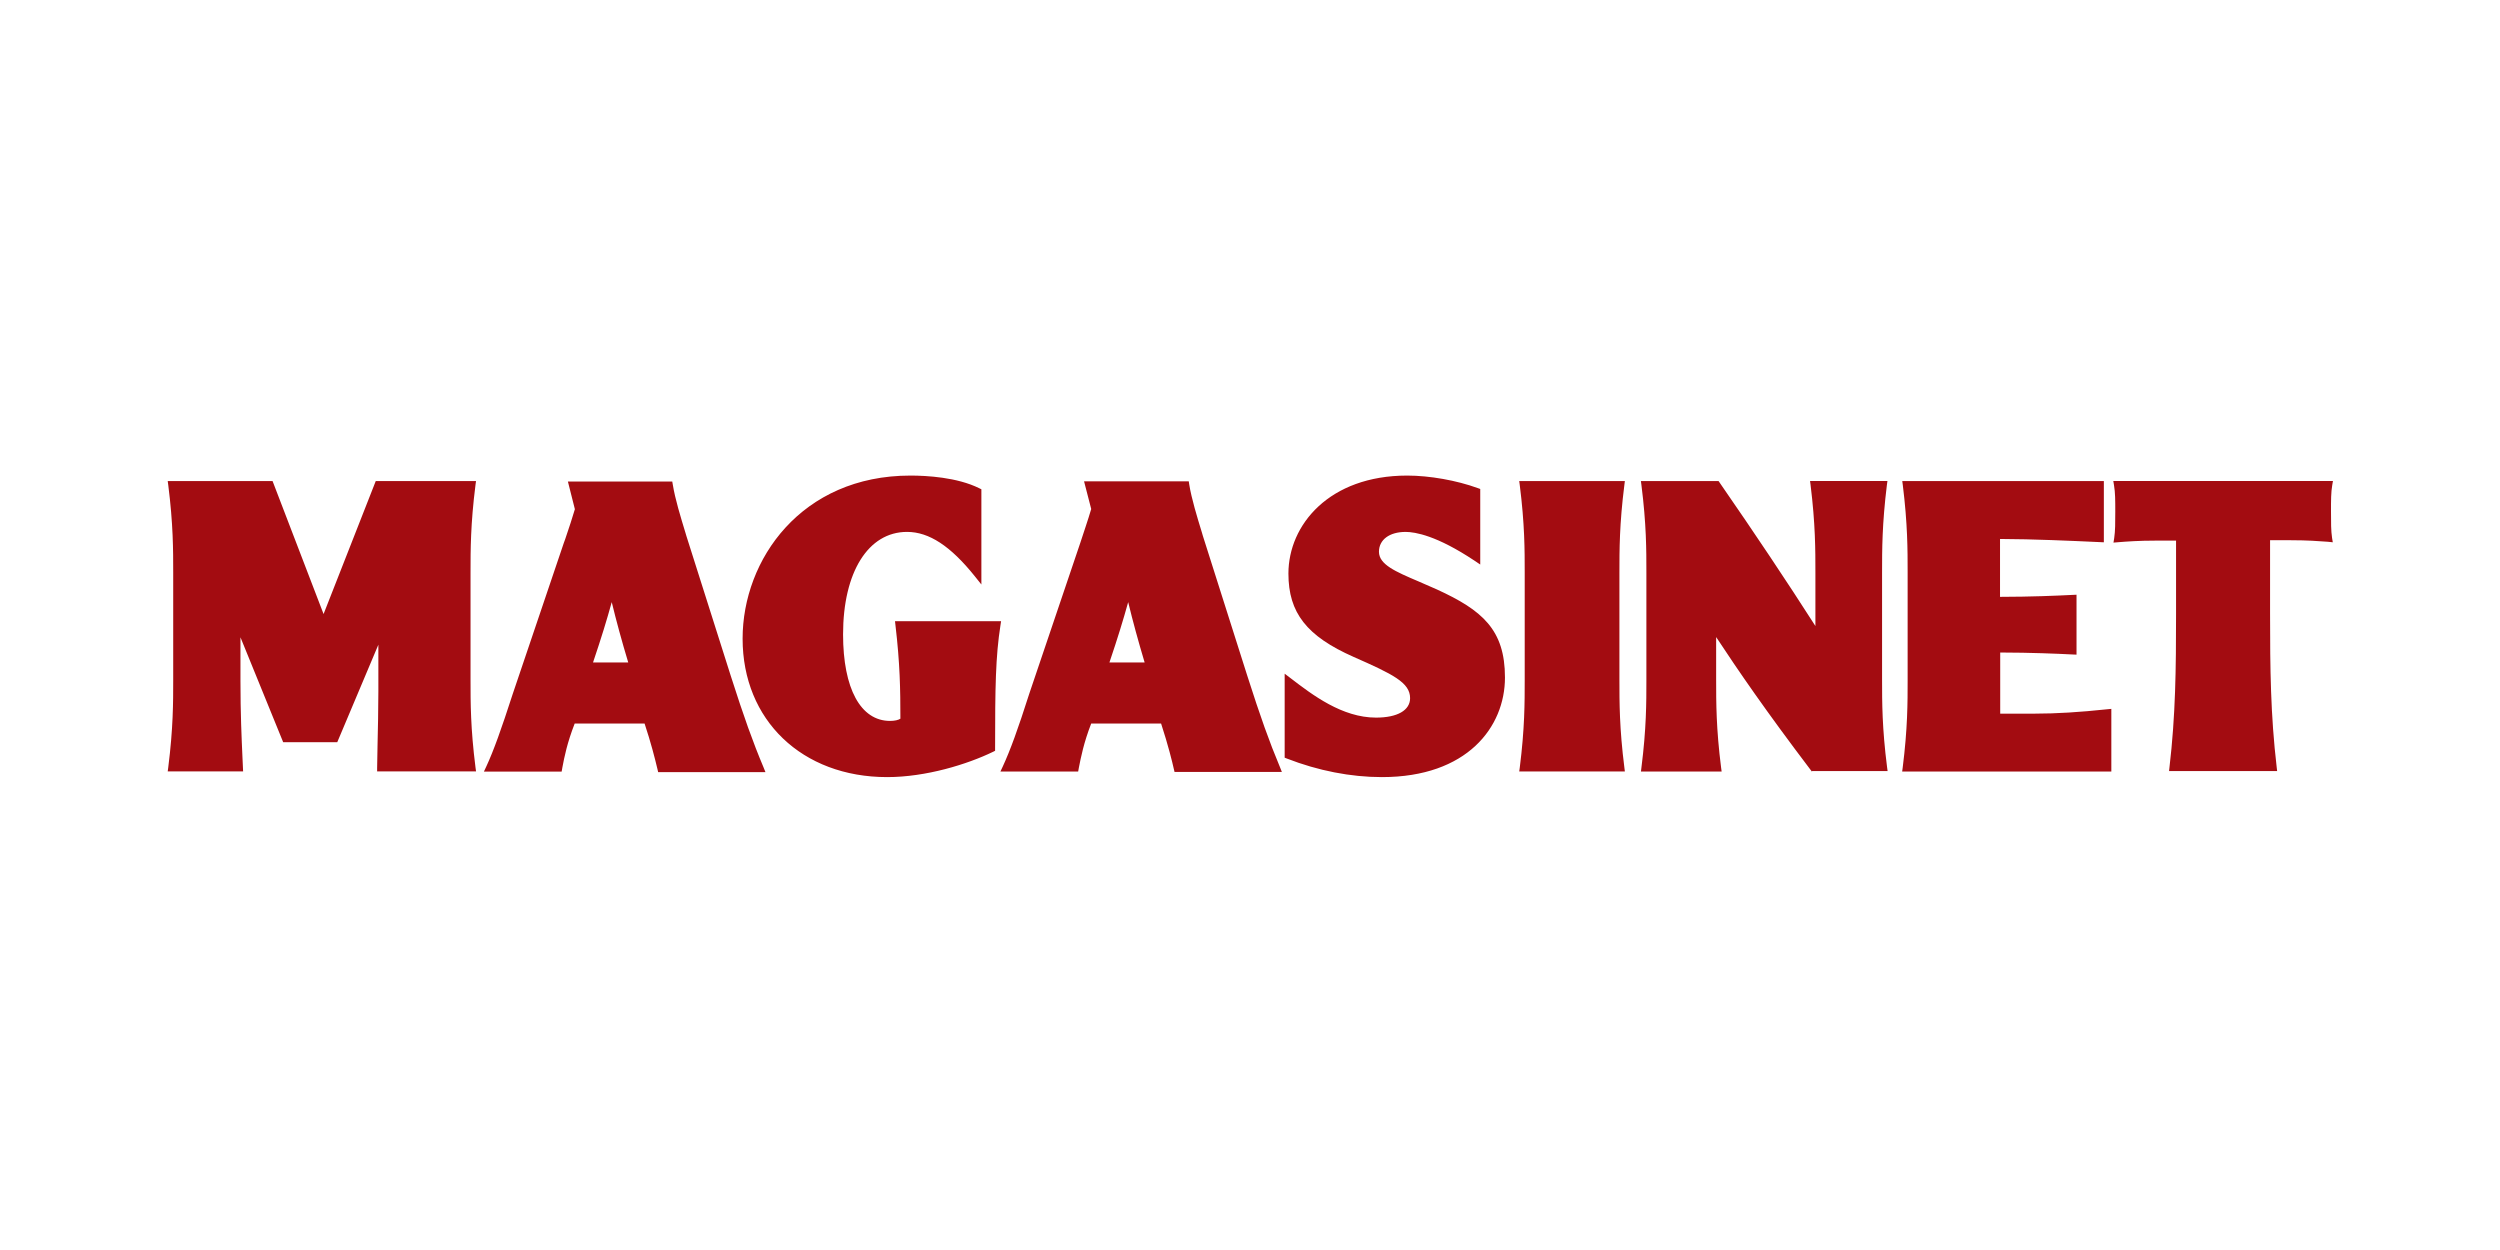 <svg width="400" height="200" viewBox="0 0 400 200" fill="none" xmlns="http://www.w3.org/2000/svg">
<path d="M60.341 123.446V122.877C60.341 122.104 60.37 120.787 60.407 119.181C60.464 116.657 60.538 113.518 60.538 110.625V103.153L53.961 118.752H45.308L38.474 101.968V108.975C38.474 114.138 38.657 118.127 38.788 121.05L38.897 123.427H26.835L26.921 122.771C27.713 116.515 27.713 112.39 27.713 108.729V91.63C27.713 87.992 27.713 83.861 26.921 77.611L26.835 76.966H43.609L51.771 98.247L60.121 76.966H76.163L76.077 77.605C75.285 83.853 75.285 87.986 75.285 91.625V108.765C75.285 112.406 75.285 116.537 76.08 122.787L76.166 123.421H60.352L60.341 123.446ZM100.518 105.994C99.489 102.58 98.603 99.34 97.879 96.337C97.078 99.233 96.238 101.981 94.885 105.994H100.518ZM105.285 123.446L105.18 123.003C104.759 121.238 104.15 118.837 103.132 115.764H91.951C90.75 118.842 90.293 121.118 89.978 122.804L89.864 123.459H77.424L77.796 122.667C78.997 120.072 80.198 116.711 82.028 111.057L90.207 86.88L90.436 86.251C91.093 84.284 91.579 82.864 91.98 81.471L90.864 77.045H107.561L107.647 77.537C108.019 79.859 108.905 82.727 109.686 85.295L109.815 85.732L116.921 108.134C119.037 114.745 120.453 118.706 122.154 122.749L122.474 123.541H105.302L105.285 123.446ZM141.94 124.336C128.328 124.336 118.817 115.225 118.817 102.181C118.817 89.532 128.225 76.092 145.66 76.092C148.262 76.092 153.152 76.359 156.698 78.127L157.021 78.285V93.518L155.952 92.18C152.091 87.371 148.654 85.104 145.128 85.104C138.912 85.104 134.891 91.551 134.891 101.495C134.891 110.182 137.702 115.346 142.406 115.346C143.149 115.346 143.73 115.209 144.064 114.991C144.064 110.292 143.996 106.167 143.272 100.02L143.201 99.392H160.173L160.073 100.047C159.295 105.046 159.215 109.909 159.215 119.771V120.126L158.889 120.29C154.771 122.285 148.174 124.336 141.94 124.336ZM183.141 105.994C182.12 102.585 181.236 99.348 180.51 96.337C179.701 99.233 178.866 101.979 177.508 105.994H183.141ZM187.911 123.446L187.805 123.003C187.576 121.965 186.919 119.266 185.775 115.764H174.594C173.392 118.851 172.935 121.227 172.621 122.812L172.506 123.446H160.067L160.438 122.653C161.639 120.053 162.869 116.684 164.671 111.029L172.849 86.852C173.43 85.049 174.061 83.262 174.594 81.443L173.45 77.018H190.204L190.276 77.509C190.647 79.804 191.528 82.673 192.306 85.213L192.449 85.705L199.561 108.106C201.677 114.717 203.09 118.678 204.785 122.722L205.1 123.514H187.916L187.911 123.446ZM221.094 124.336C216.132 124.336 210.885 123.312 205.918 121.375L205.546 121.23V107.789L206.518 108.527C209.987 111.185 214.74 114.818 220.164 114.818C223.579 114.818 225.615 113.655 225.615 111.704C225.615 109.205 222.849 107.874 216.593 105.112C209.072 101.788 206.147 98.047 206.147 91.772C206.147 83.981 212.672 76.092 225.149 76.092C228.732 76.092 233.064 76.862 236.458 78.1L236.839 78.236V90.325L235.904 89.696C229.898 85.702 226.438 85.107 224.894 85.107C222.32 85.107 220.633 86.35 220.633 88.281C220.633 90.325 223.293 91.461 226.981 93.034C227.897 93.425 228.869 93.843 229.898 94.308C237.133 97.627 240.794 100.717 240.794 108.404C240.794 116.335 234.731 124.336 221.119 124.336H221.094ZM243.164 122.809C243.953 116.558 243.953 112.428 243.953 108.784V91.63C243.953 87.989 243.953 83.858 243.161 77.608L243.075 76.969H259.978L259.898 77.608C259.106 83.864 259.106 87.989 259.106 91.636V108.776C259.106 112.409 259.106 116.542 259.898 122.79L259.978 123.432H243.078L243.164 122.809ZM289.899 123.446L289.718 123.211C282.518 113.717 278.123 107.306 274.583 101.93V108.786C274.583 112.428 274.583 116.558 275.375 122.809L275.461 123.446H262.552L262.629 122.809C263.422 116.558 263.422 112.428 263.422 108.784V91.63C263.422 87.989 263.422 83.858 262.629 77.608L262.544 76.969H274.969L275.146 77.225C280.828 85.437 285.852 92.961 290.465 100.165V91.636C290.465 87.994 290.465 83.864 289.693 77.613L289.607 76.958H301.99L301.904 77.586C301.131 83.842 301.131 87.967 301.131 91.6V108.729C301.131 112.362 301.131 116.488 301.931 122.743L302.017 123.372H289.95L289.899 123.446ZM304.346 123.446L304.432 122.809C305.221 116.558 305.221 112.428 305.221 108.784V91.63C305.221 87.989 305.221 83.858 304.448 77.608L304.362 76.969H336.616V86.768L335.41 86.713C331.377 86.53 325.368 86.254 320.004 86.235V95.496C325.009 95.488 328.983 95.316 331.614 95.184L332.244 95.157V104.743L331.614 104.716C329.013 104.585 325.036 104.415 320.034 104.402V114.182H325.637C328.983 114.182 332.753 113.952 337.133 113.485L337.814 113.42V123.446H304.443H304.346ZM347.111 122.817C348.091 114.439 348.169 107.043 348.169 98.247V86.5H344.846C342.289 86.5 340.337 86.636 338.915 86.754L338.156 86.817L338.272 86.098C338.444 84.935 338.444 83.648 338.444 81.869C338.444 80.088 338.444 78.802 338.242 77.641L338.129 76.958H373.274L373.159 77.613C372.959 78.761 372.96 80.044 372.96 81.848C372.96 83.623 372.959 84.907 373.129 86.055L373.245 86.765L372.472 86.683C371.043 86.574 369.099 86.437 366.554 86.437H363.211V98.184C363.211 106.981 363.289 114.357 364.269 122.743L364.341 123.372H347.049L347.111 122.817Z" fill="#A30C11"/>
</svg>
